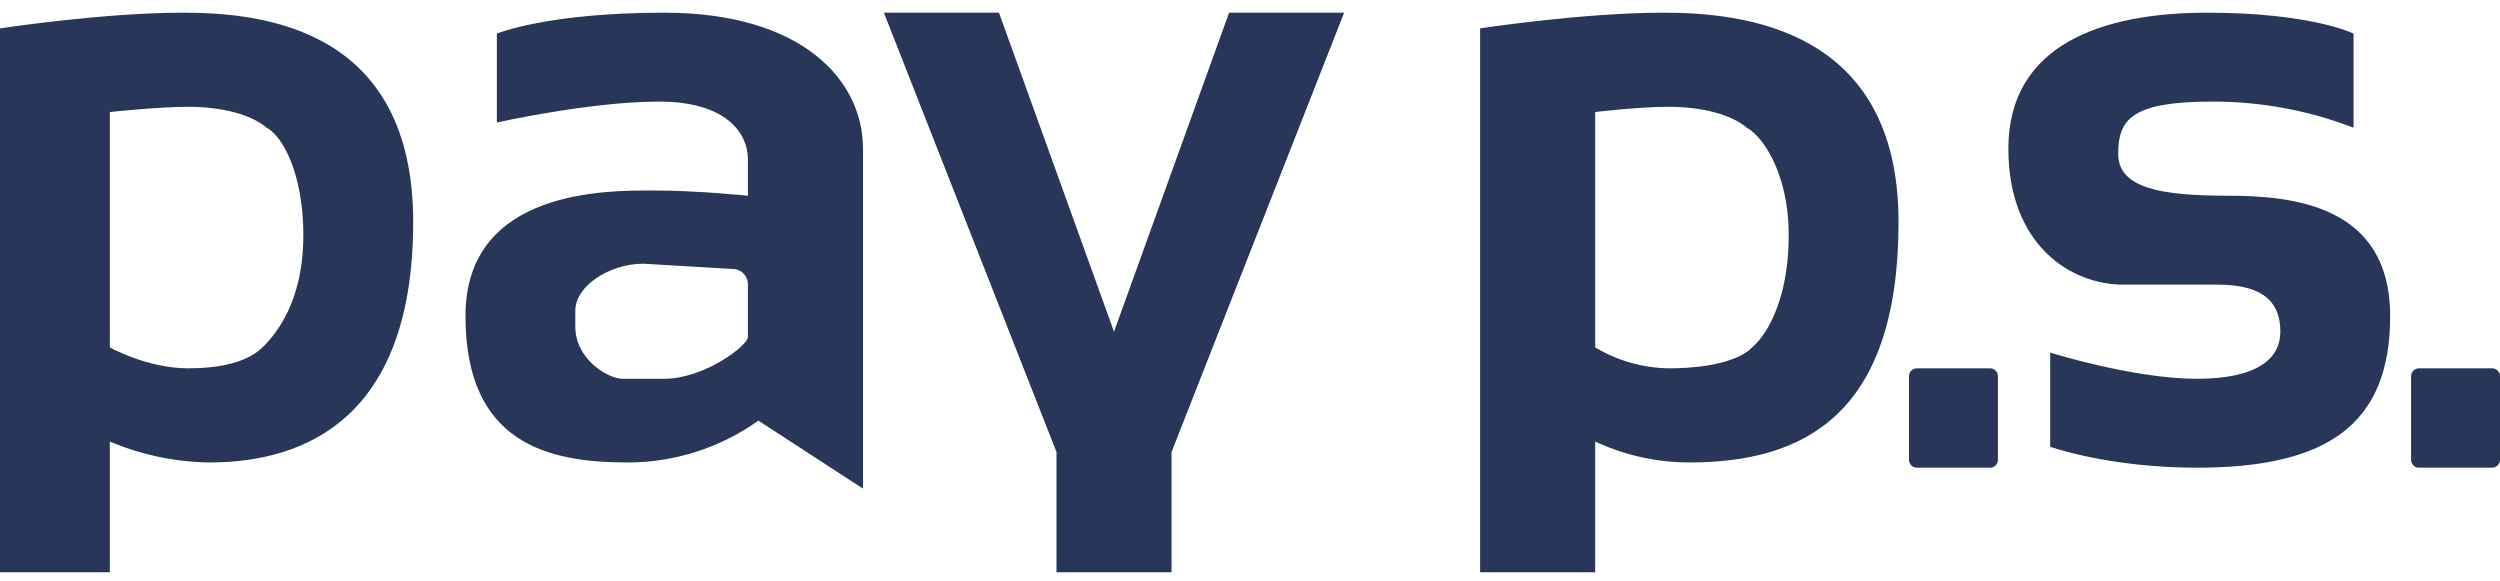 <svg width="142" height="33" viewBox="0 0 142 33" fill="none" xmlns="http://www.w3.org/2000/svg">
<path fill-rule="evenodd" clip-rule="evenodd" d="M0 1.611C0 1.611 5.848 0.72 10.398 0.72C14.947 0.72 23.469 1.611 23.469 12.603C23.469 23.594 17.508 26.268 11.883 26.268C9.942 26.239 8.026 25.835 6.238 25.08V32.506H0V1.611ZM6.238 6.364C6.238 6.364 8.949 6.067 10.695 6.067C12.513 6.067 14.21 6.463 15.151 7.255C16.067 7.751 17.192 9.844 17.23 13.197C17.27 16.645 16.023 18.569 15.082 19.559C14.611 20.079 13.551 20.921 10.695 20.921C8.357 20.921 6.238 19.732 6.238 19.732V6.364ZM84.071 1.611C84.071 1.611 89.919 0.72 94.469 0.72C99.018 0.72 107.837 1.611 107.837 12.603C107.837 23.594 102.414 26.268 95.954 26.268C94.106 26.265 92.281 25.86 90.607 25.08V32.506H84.071V1.611ZM90.607 6.364C90.607 6.364 93.021 6.067 94.766 6.067C96.584 6.067 98.281 6.463 99.222 7.255C100.138 7.751 101.56 9.844 101.598 13.197C101.638 16.645 100.534 18.871 99.519 19.732C99.049 20.252 97.622 20.921 94.766 20.921C93.299 20.894 91.865 20.485 90.607 19.732V6.364ZM108.877 20.921H113.036C113.154 20.921 113.267 20.968 113.351 21.051C113.434 21.135 113.481 21.248 113.481 21.366V26.119C113.481 26.238 113.434 26.351 113.351 26.434C113.267 26.518 113.154 26.565 113.036 26.565H108.877C108.758 26.565 108.645 26.518 108.561 26.434C108.478 26.351 108.431 26.238 108.431 26.119V21.366C108.431 21.248 108.478 21.135 108.561 21.051C108.645 20.968 108.758 20.921 108.877 20.921ZM137.395 20.921H141.554C141.673 20.921 141.786 20.968 141.87 21.051C141.953 21.135 142 21.248 142 21.366V26.119C142 26.238 141.953 26.351 141.87 26.434C141.786 26.518 141.673 26.565 141.554 26.565H137.395C137.277 26.565 137.164 26.518 137.08 26.434C136.997 26.351 136.95 26.238 136.95 26.119V21.366C136.95 21.248 136.997 21.135 137.08 21.051C137.164 20.968 137.277 20.921 137.395 20.921ZM28.222 1.908V6.958C28.222 6.958 33.535 5.77 37.431 5.77C41.327 5.77 42.481 7.628 42.481 9.038V11.117C42.481 11.117 39.625 10.82 37.134 10.82C34.643 10.82 26.439 10.673 26.439 17.95C26.439 25.226 31.183 26.268 35.648 26.268C38.312 26.27 40.908 25.439 43.075 23.891L49.017 27.753V8.444C49.017 4.537 45.545 0.72 37.728 0.72C31.074 0.72 28.222 1.908 28.222 1.908ZM36.54 14.979L41.59 15.276C41.708 15.274 41.825 15.295 41.934 15.339C42.043 15.383 42.142 15.449 42.226 15.532C42.309 15.615 42.374 15.714 42.418 15.823C42.462 15.933 42.484 16.05 42.481 16.167V19.138C42.481 19.63 40.003 21.515 37.728 21.515H35.352C34.581 21.515 32.678 20.447 32.678 18.544V17.653C32.678 16.227 34.641 14.979 36.54 14.979ZM66.544 25.674V32.506H60.008V25.674L50.205 0.72H56.741L63.276 18.841L69.812 0.72H76.347L66.544 25.674ZM133.682 1.908V7.255C131.123 6.268 128.404 5.765 125.661 5.77C121.067 5.77 120.314 6.786 120.314 8.741C120.314 10.695 122.766 11.117 126.552 11.117C130.338 11.117 135.762 11.711 135.762 17.95C135.762 24.188 132.1 26.565 124.77 26.565C119.768 26.565 116.452 25.377 116.452 25.377V20.029C116.452 20.029 121.207 21.515 124.77 21.515C128.333 21.515 129.523 20.303 129.523 18.841C129.523 17.379 128.807 16.167 125.958 16.167H120.611C117.539 16.167 114.075 13.842 114.075 8.444C114.075 2.526 119.424 0.72 125.364 0.72C131.304 0.72 133.682 1.908 133.682 1.908Z" fill="#273659"/>
</svg>
